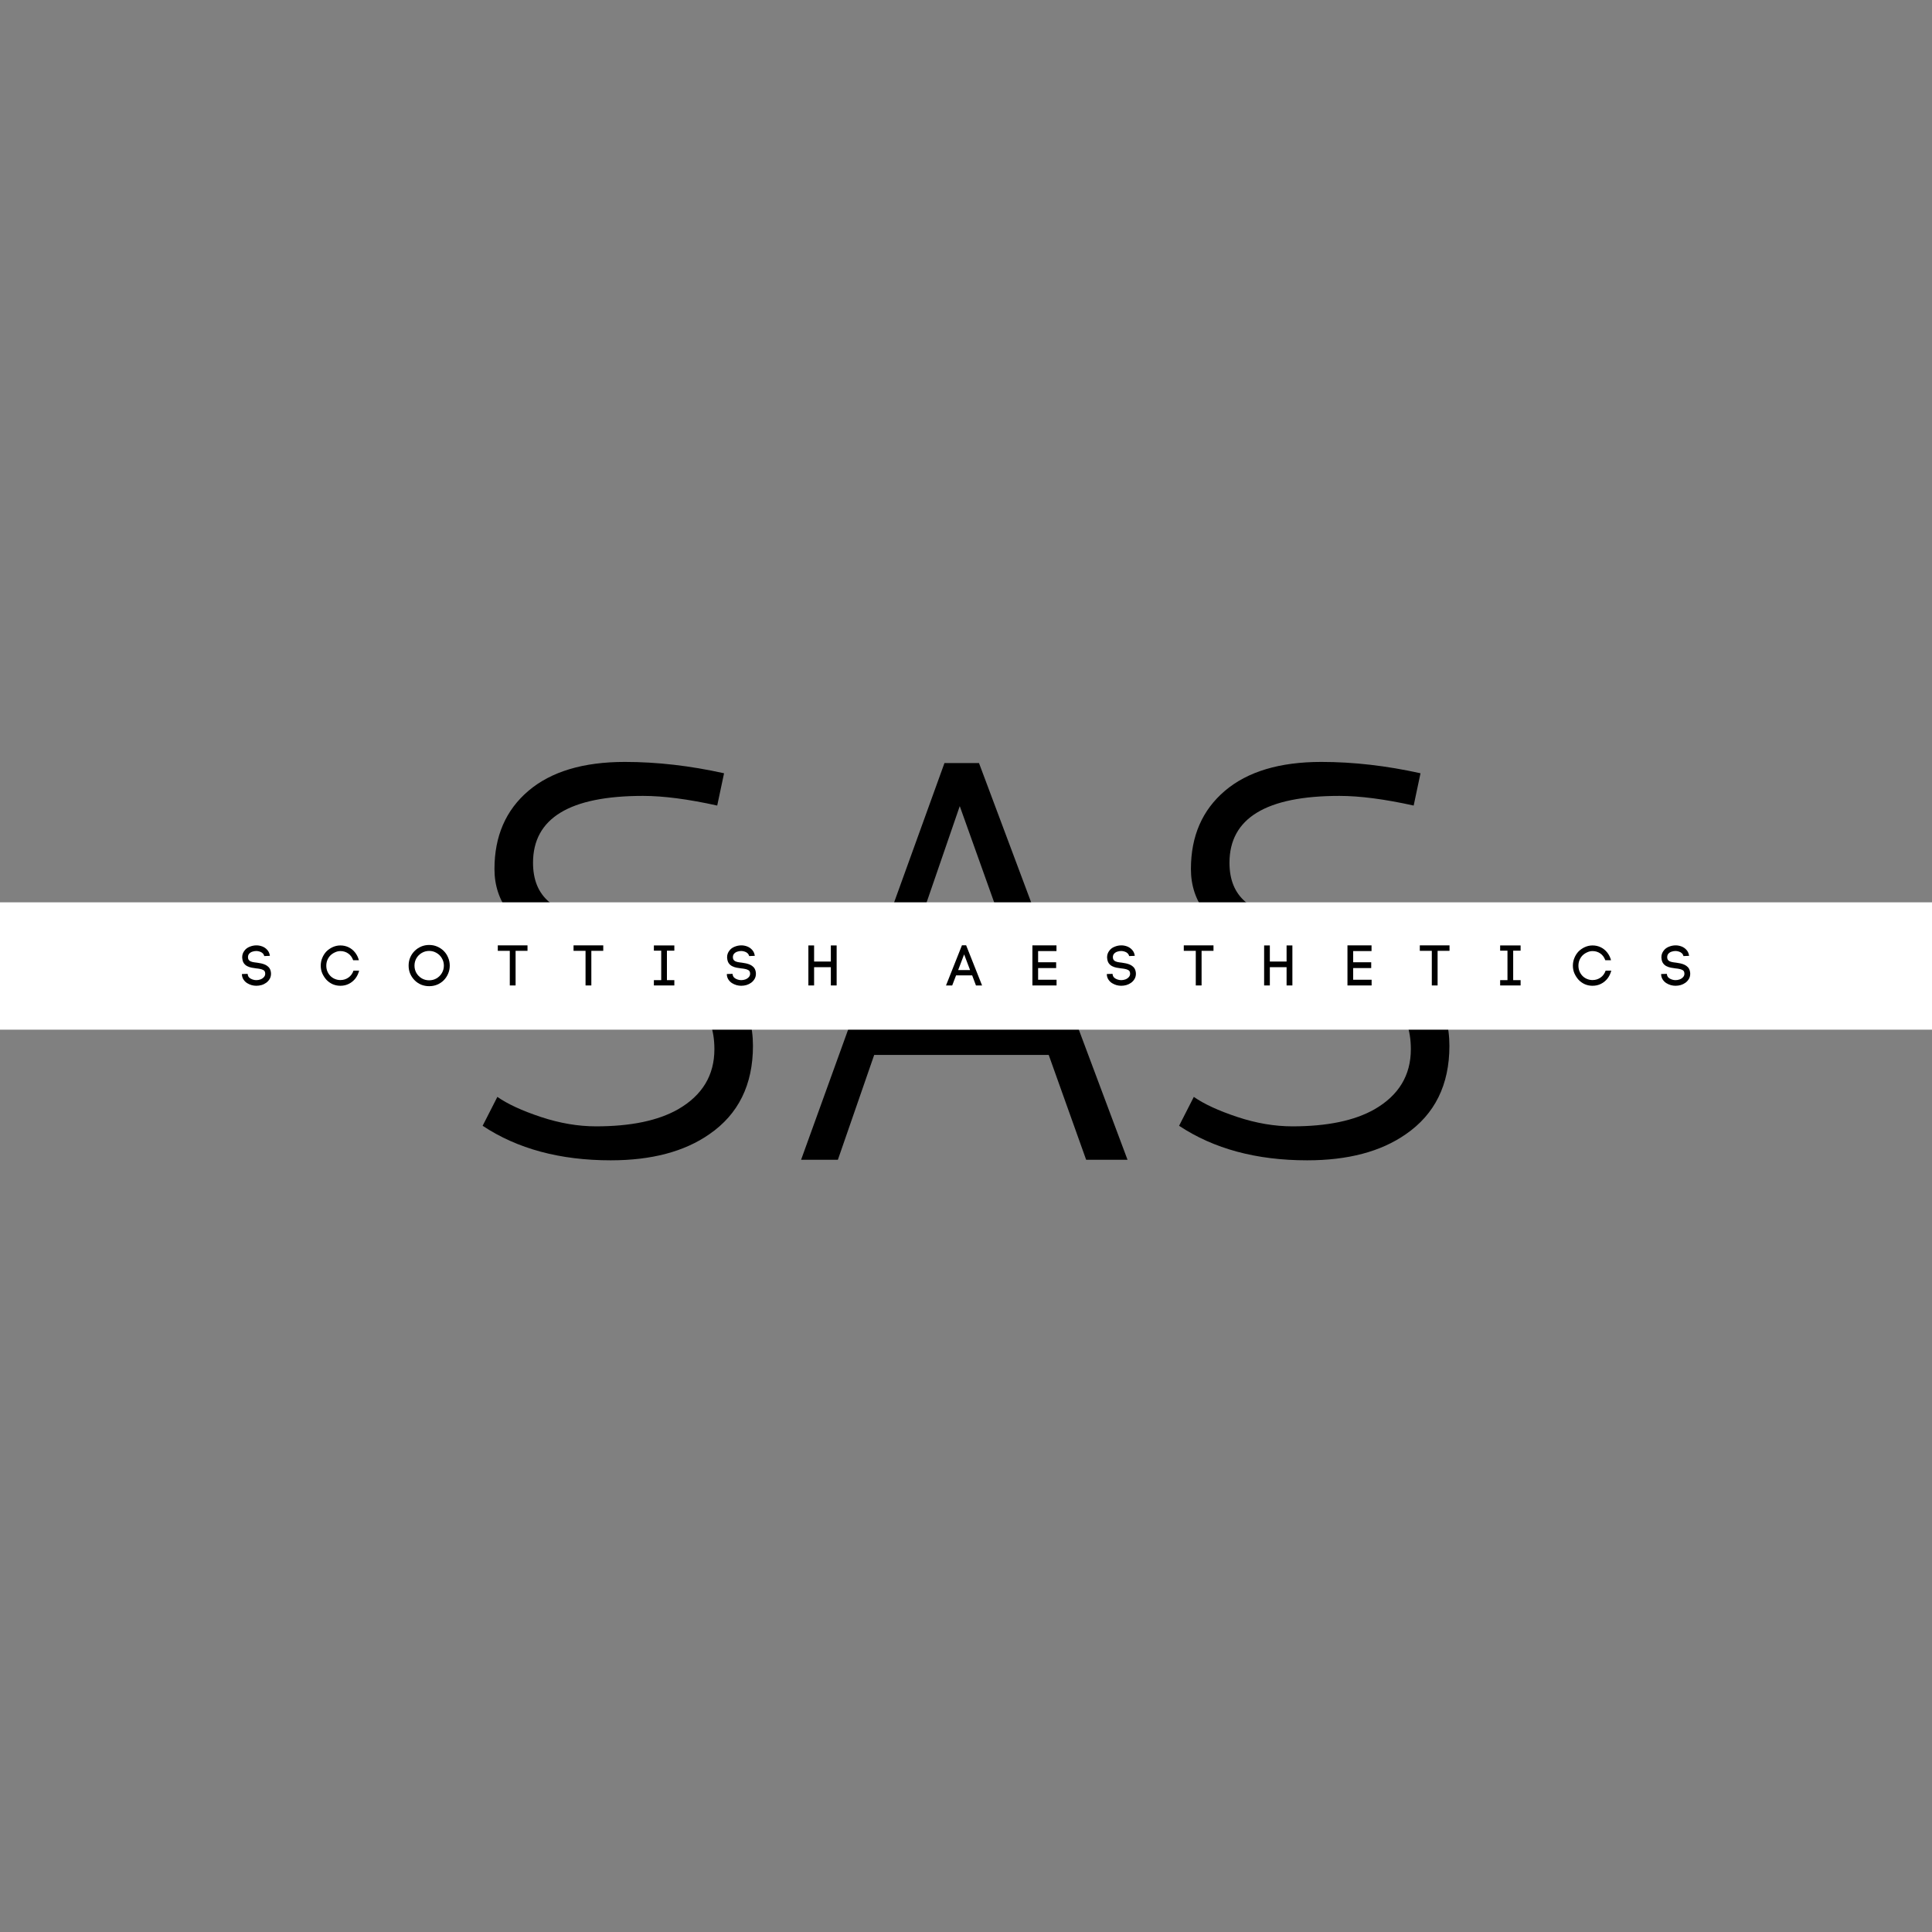 <svg xmlns="http://www.w3.org/2000/svg" xmlns:xlink="http://www.w3.org/1999/xlink" width="500" zoomAndPan="magnify" viewBox="0 0 375 375" height="500" preserveAspectRatio="xMidYMid meet" version="1.0"><rect x="0" y="0" width="375" height="375" fill="#808080" stroke="none"/><defs><g/><clipPath id="7d5ee01ecf"><path d="M 0 175.145 L 375 175.145 L 375 199.855 L 0 199.855 Z M 0 175.145 " clip-rule="nonzero"/></clipPath></defs><g fill="#000000" fill-opacity="1"><g transform="translate(89.273, 225.108)"><g><path d="M 51.266 -75.016 L 49.938 -68.75 C 44.289 -70 39.488 -70.625 35.531 -70.625 C 21.301 -70.625 14.188 -66.297 14.188 -57.641 C 14.188 -54.336 15.227 -51.805 17.312 -50.047 C 19.406 -48.285 22.047 -46.836 25.234 -45.703 C 28.43 -44.566 31.863 -43.539 35.531 -42.625 C 39.195 -41.707 42.609 -40.477 45.766 -38.938 C 53.172 -35.27 56.875 -29.66 56.875 -22.109 C 56.875 -14.555 54.051 -8.836 48.406 -4.953 C 43.562 -1.578 37.18 0.109 29.266 0.109 C 19.43 0.109 11.145 -2.125 4.406 -6.594 L 7.266 -12.203 C 9.242 -10.816 12.066 -9.516 15.734 -8.297 C 19.398 -7.086 22.957 -6.484 26.406 -6.484 C 33.145 -6.484 38.457 -7.586 42.344 -9.797 C 47.039 -12.504 49.391 -16.391 49.391 -21.453 C 49.391 -25.191 48.344 -28.102 46.25 -30.188 C 44.164 -32.281 41.523 -33.969 38.328 -35.25 C 35.141 -36.539 31.711 -37.645 28.047 -38.562 C 24.379 -39.477 20.969 -40.629 17.812 -42.016 C 10.406 -45.242 6.703 -50.047 6.703 -56.422 C 6.703 -62.805 8.898 -67.867 13.297 -71.609 C 17.703 -75.348 23.941 -77.219 32.016 -77.219 C 38.242 -77.219 44.66 -76.484 51.266 -75.016 Z M 51.266 -75.016 "/></g></g></g><g fill="#000000" fill-opacity="1"><g transform="translate(150.539, 225.108)"><g><path d="M 53.016 -20.344 L 19.141 -20.344 L 12.094 0 L 4.953 0 L 32.781 -77 L 39.484 -77 L 68.312 0 L 60.281 0 Z M 21.016 -25.844 L 51.047 -25.844 L 35.75 -68.641 Z M 21.016 -25.844 "/></g></g></g><g fill="#000000" fill-opacity="1"><g transform="translate(224.454, 225.108)"><g><path d="M 51.266 -75.016 L 49.938 -68.75 C 44.289 -70 39.488 -70.625 35.531 -70.625 C 21.301 -70.625 14.188 -66.297 14.188 -57.641 C 14.188 -54.336 15.227 -51.805 17.312 -50.047 C 19.406 -48.285 22.047 -46.836 25.234 -45.703 C 28.43 -44.566 31.863 -43.539 35.531 -42.625 C 39.195 -41.707 42.609 -40.477 45.766 -38.938 C 53.172 -35.27 56.875 -29.66 56.875 -22.109 C 56.875 -14.555 54.051 -8.836 48.406 -4.953 C 43.562 -1.578 37.18 0.109 29.266 0.109 C 19.43 0.109 11.145 -2.125 4.406 -6.594 L 7.266 -12.203 C 9.242 -10.816 12.066 -9.516 15.734 -8.297 C 19.398 -7.086 22.957 -6.484 26.406 -6.484 C 33.145 -6.484 38.457 -7.586 42.344 -9.797 C 47.039 -12.504 49.391 -16.391 49.391 -21.453 C 49.391 -25.191 48.344 -28.102 46.25 -30.188 C 44.164 -32.281 41.523 -33.969 38.328 -35.25 C 35.141 -36.539 31.711 -37.645 28.047 -38.562 C 24.379 -39.477 20.969 -40.629 17.812 -42.016 C 10.406 -45.242 6.703 -50.047 6.703 -56.422 C 6.703 -62.805 8.898 -67.867 13.297 -71.609 C 17.703 -75.348 23.941 -77.219 32.016 -77.219 C 38.242 -77.219 44.66 -76.484 51.266 -75.016 Z M 51.266 -75.016 "/></g></g></g><g clip-path="url(#7d5ee01ecf)"><path fill="#ffffff" d="M 0 175.145 L 375.012 175.145 L 375.012 199.855 L 0 199.855 Z M 0 175.145 " fill-opacity="1" fill-rule="nonzero"/></g><g fill="#000000" fill-opacity="1"><g transform="translate(46.494, 191.276)"><g><path d="M 4.797 -5.703 C 4.742 -5.93 4.633 -6.117 4.469 -6.266 C 4.312 -6.41 4.125 -6.516 3.906 -6.578 C 3.695 -6.648 3.477 -6.688 3.25 -6.688 C 2.988 -6.688 2.723 -6.641 2.453 -6.547 C 2.191 -6.453 1.984 -6.305 1.828 -6.109 C 1.766 -6.023 1.719 -5.93 1.688 -5.828 C 1.656 -5.723 1.641 -5.613 1.641 -5.5 C 1.641 -5.207 1.723 -4.988 1.891 -4.844 C 2.066 -4.695 2.285 -4.598 2.547 -4.547 C 2.816 -4.492 3.098 -4.453 3.391 -4.422 C 3.648 -4.391 3.922 -4.344 4.203 -4.281 C 4.484 -4.219 4.75 -4.129 5 -4.016 C 5.25 -3.898 5.469 -3.742 5.656 -3.547 C 5.844 -3.348 5.973 -3.094 6.047 -2.781 C 6.086 -2.602 6.109 -2.438 6.109 -2.281 C 6.109 -1.906 6.023 -1.57 5.859 -1.281 C 5.691 -0.988 5.469 -0.738 5.188 -0.531 C 4.914 -0.332 4.609 -0.18 4.266 -0.078 C 3.93 0.016 3.594 0.062 3.25 0.062 C 2.957 0.062 2.656 0.02 2.344 -0.062 C 2.031 -0.156 1.738 -0.285 1.469 -0.453 C 1.195 -0.629 0.973 -0.848 0.797 -1.109 C 0.617 -1.367 0.508 -1.672 0.469 -2.016 L 0.469 -2.219 L 1.578 -2.25 L 1.594 -2.078 L 1.594 -2.125 C 1.625 -1.883 1.723 -1.68 1.891 -1.516 C 2.066 -1.359 2.281 -1.238 2.531 -1.156 C 2.781 -1.07 3.02 -1.031 3.25 -1.031 C 3.531 -1.031 3.801 -1.078 4.062 -1.172 C 4.332 -1.273 4.551 -1.422 4.719 -1.609 C 4.895 -1.797 4.984 -2.02 4.984 -2.281 C 4.984 -2.363 4.973 -2.453 4.953 -2.547 C 4.91 -2.742 4.801 -2.891 4.625 -2.984 C 4.445 -3.086 4.238 -3.16 4 -3.203 C 3.758 -3.254 3.508 -3.289 3.25 -3.312 C 2.957 -3.344 2.656 -3.391 2.344 -3.453 C 2.031 -3.516 1.742 -3.613 1.484 -3.75 C 1.223 -3.883 1.004 -4.078 0.828 -4.328 C 0.66 -4.578 0.562 -4.898 0.531 -5.297 C 0.531 -5.328 0.523 -5.359 0.516 -5.391 C 0.516 -5.422 0.516 -5.453 0.516 -5.484 C 0.516 -5.953 0.66 -6.375 0.953 -6.75 C 1.203 -7.094 1.539 -7.348 1.969 -7.516 C 2.395 -7.691 2.832 -7.781 3.281 -7.781 C 3.676 -7.781 4.062 -7.707 4.438 -7.562 C 4.812 -7.414 5.129 -7.191 5.391 -6.891 C 5.66 -6.598 5.828 -6.219 5.891 -5.75 Z M 4.797 -5.703 "/></g></g></g><g fill="#000000" fill-opacity="1"><g transform="translate(61.834, 191.276)"><g><path d="M 0.422 -3.828 C 0.422 -4.367 0.52 -4.875 0.719 -5.344 C 0.914 -5.82 1.18 -6.238 1.516 -6.594 C 1.859 -6.938 2.266 -7.219 2.734 -7.438 C 3.211 -7.656 3.711 -7.766 4.234 -7.766 C 4.816 -7.766 5.352 -7.645 5.844 -7.406 C 6.332 -7.164 6.742 -6.832 7.078 -6.406 C 7.422 -5.977 7.672 -5.473 7.828 -4.891 L 6.719 -4.891 C 6.508 -5.473 6.18 -5.914 5.734 -6.219 C 5.297 -6.52 4.797 -6.672 4.234 -6.672 C 3.867 -6.672 3.516 -6.586 3.172 -6.422 C 2.828 -6.266 2.531 -6.062 2.281 -5.812 C 2.039 -5.562 1.848 -5.266 1.703 -4.922 C 1.566 -4.586 1.5 -4.223 1.5 -3.828 C 1.5 -3.441 1.566 -3.082 1.703 -2.75 C 1.836 -2.414 2.031 -2.117 2.281 -1.859 C 2.52 -1.609 2.812 -1.41 3.156 -1.266 C 3.508 -1.117 3.867 -1.047 4.234 -1.047 C 4.816 -1.047 5.336 -1.207 5.797 -1.531 C 6.254 -1.852 6.582 -2.301 6.781 -2.875 L 7.875 -2.875 C 7.727 -2.301 7.484 -1.789 7.141 -1.344 C 6.797 -0.906 6.375 -0.562 5.875 -0.312 C 5.383 -0.062 4.836 0.062 4.234 0.062 C 3.711 0.062 3.219 -0.035 2.75 -0.234 C 2.289 -0.441 1.891 -0.723 1.547 -1.078 C 1.223 -1.43 0.953 -1.844 0.734 -2.312 C 0.523 -2.789 0.422 -3.297 0.422 -3.828 Z M 0.422 -3.828 "/></g></g></g><g fill="#000000" fill-opacity="1"><g transform="translate(78.922, 191.276)"><g><path d="M 0.391 -3.844 C 0.391 -4.406 0.488 -4.926 0.688 -5.406 C 0.895 -5.895 1.18 -6.32 1.547 -6.688 C 1.91 -7.051 2.332 -7.336 2.812 -7.547 C 3.301 -7.754 3.82 -7.859 4.375 -7.859 C 4.938 -7.859 5.457 -7.754 5.938 -7.547 C 6.426 -7.336 6.852 -7.051 7.219 -6.688 C 7.582 -6.32 7.863 -5.895 8.062 -5.406 C 8.27 -4.926 8.375 -4.406 8.375 -3.844 C 8.375 -3.289 8.27 -2.773 8.062 -2.297 C 7.863 -1.816 7.582 -1.391 7.219 -1.016 C 6.852 -0.648 6.426 -0.363 5.938 -0.156 C 5.457 0.039 4.938 0.141 4.375 0.141 C 3.82 0.141 3.301 0.039 2.812 -0.156 C 2.332 -0.363 1.91 -0.648 1.547 -1.016 C 1.18 -1.391 0.895 -1.816 0.688 -2.297 C 0.488 -2.773 0.391 -3.289 0.391 -3.844 Z M 1.531 -3.844 C 1.531 -3.32 1.656 -2.844 1.906 -2.406 C 2.164 -1.977 2.508 -1.633 2.938 -1.375 C 3.375 -1.125 3.852 -1 4.375 -1 C 4.906 -1 5.383 -1.125 5.812 -1.375 C 6.25 -1.633 6.594 -1.977 6.844 -2.406 C 7.102 -2.844 7.234 -3.32 7.234 -3.844 C 7.234 -4.375 7.102 -4.852 6.844 -5.281 C 6.594 -5.719 6.25 -6.062 5.812 -6.312 C 5.383 -6.57 4.906 -6.703 4.375 -6.703 C 3.852 -6.703 3.375 -6.57 2.938 -6.312 C 2.508 -6.062 2.164 -5.719 1.906 -5.281 C 1.656 -4.852 1.531 -4.375 1.531 -3.844 Z M 1.531 -3.844 "/></g></g></g><g fill="#000000" fill-opacity="1"><g transform="translate(96.56, 191.276)"><g><path d="M 2.391 -6.719 L 0.062 -6.719 L 0.062 -7.781 L 5.828 -7.781 L 5.828 -6.719 L 3.516 -6.719 L 3.516 0 L 2.391 0 Z M 2.391 -6.719 "/></g></g></g><g fill="#000000" fill-opacity="1"><g transform="translate(111.263, 191.276)"><g><path d="M 2.391 -6.719 L 0.062 -6.719 L 0.062 -7.781 L 5.828 -7.781 L 5.828 -6.719 L 3.516 -6.719 L 3.516 0 L 2.391 0 Z M 2.391 -6.719 "/></g></g></g><g fill="#000000" fill-opacity="1"><g transform="translate(125.966, 191.276)"><g><path d="M 3.484 -6.75 L 3.484 -1.031 L 4.922 -1.031 L 4.922 0 L 0.953 0 L 0.953 -1.031 L 2.375 -1.031 L 2.375 -6.75 L 0.953 -6.75 L 0.953 -7.766 L 4.922 -7.766 L 4.922 -6.75 Z M 3.484 -6.75 "/></g></g></g><g fill="#000000" fill-opacity="1"><g transform="translate(140.614, 191.276)"><g><path d="M 4.797 -5.703 C 4.742 -5.93 4.633 -6.117 4.469 -6.266 C 4.312 -6.41 4.125 -6.516 3.906 -6.578 C 3.695 -6.648 3.477 -6.688 3.25 -6.688 C 2.988 -6.688 2.723 -6.641 2.453 -6.547 C 2.191 -6.453 1.984 -6.305 1.828 -6.109 C 1.766 -6.023 1.719 -5.93 1.688 -5.828 C 1.656 -5.723 1.641 -5.613 1.641 -5.5 C 1.641 -5.207 1.723 -4.988 1.891 -4.844 C 2.066 -4.695 2.285 -4.598 2.547 -4.547 C 2.816 -4.492 3.098 -4.453 3.391 -4.422 C 3.648 -4.391 3.922 -4.344 4.203 -4.281 C 4.484 -4.219 4.75 -4.129 5 -4.016 C 5.25 -3.898 5.469 -3.742 5.656 -3.547 C 5.844 -3.348 5.973 -3.094 6.047 -2.781 C 6.086 -2.602 6.109 -2.438 6.109 -2.281 C 6.109 -1.906 6.023 -1.57 5.859 -1.281 C 5.691 -0.988 5.469 -0.738 5.188 -0.531 C 4.914 -0.332 4.609 -0.18 4.266 -0.078 C 3.93 0.016 3.594 0.062 3.25 0.062 C 2.957 0.062 2.656 0.02 2.344 -0.062 C 2.031 -0.156 1.738 -0.285 1.469 -0.453 C 1.195 -0.629 0.973 -0.848 0.797 -1.109 C 0.617 -1.367 0.508 -1.672 0.469 -2.016 L 0.469 -2.219 L 1.578 -2.25 L 1.594 -2.078 L 1.594 -2.125 C 1.625 -1.883 1.723 -1.68 1.891 -1.516 C 2.066 -1.359 2.281 -1.238 2.531 -1.156 C 2.781 -1.07 3.02 -1.031 3.25 -1.031 C 3.531 -1.031 3.801 -1.078 4.062 -1.172 C 4.332 -1.273 4.551 -1.422 4.719 -1.609 C 4.895 -1.797 4.984 -2.02 4.984 -2.281 C 4.984 -2.363 4.973 -2.453 4.953 -2.547 C 4.91 -2.742 4.801 -2.891 4.625 -2.984 C 4.445 -3.086 4.238 -3.16 4 -3.203 C 3.758 -3.254 3.508 -3.289 3.25 -3.312 C 2.957 -3.344 2.656 -3.391 2.344 -3.453 C 2.031 -3.516 1.742 -3.613 1.484 -3.75 C 1.223 -3.883 1.004 -4.078 0.828 -4.328 C 0.66 -4.578 0.562 -4.898 0.531 -5.297 C 0.531 -5.328 0.523 -5.359 0.516 -5.391 C 0.516 -5.422 0.516 -5.453 0.516 -5.484 C 0.516 -5.953 0.66 -6.375 0.953 -6.75 C 1.203 -7.094 1.539 -7.348 1.969 -7.516 C 2.395 -7.691 2.832 -7.781 3.281 -7.781 C 3.676 -7.781 4.062 -7.707 4.438 -7.562 C 4.812 -7.414 5.129 -7.191 5.391 -6.891 C 5.66 -6.598 5.828 -6.219 5.891 -5.75 Z M 4.797 -5.703 "/></g></g></g><g fill="#000000" fill-opacity="1"><g transform="translate(155.954, 191.276)"><g><path d="M 5.312 -4.641 L 5.312 -7.766 L 6.438 -7.766 L 6.438 0 L 5.312 0 L 5.312 -3.547 L 2.062 -3.547 L 2.062 0 L 0.953 0 L 0.953 -7.766 L 2.062 -7.766 L 2.062 -4.641 Z M 5.312 -4.641 "/></g></g></g><g fill="#000000" fill-opacity="1"><g transform="translate(172.13, 191.276)"><g/></g></g><g fill="#000000" fill-opacity="1"><g transform="translate(183.667, 191.276)"><g><path d="M 1.906 -1.953 L 1.156 0 L -0.047 0 L 3.047 -7.797 L 3.859 -7.797 L 6.953 0 L 5.766 0 L 5.031 -1.953 Z M 4.625 -2.984 L 3.469 -6.031 L 2.312 -2.984 Z M 4.625 -2.984 "/></g></g></g><g fill="#000000" fill-opacity="1"><g transform="translate(199.436, 191.276)"><g><path d="M 5.641 -1.109 L 5.641 0 L 0.953 0 L 0.953 -7.781 L 5.625 -7.781 L 5.625 -6.672 L 2.062 -6.672 L 2.062 -4.5 L 5.562 -4.5 L 5.562 -3.375 L 2.062 -3.375 L 2.062 -1.109 Z M 5.641 -1.109 "/></g></g></g><g fill="#000000" fill-opacity="1"><g transform="translate(214.37, 191.276)"><g><path d="M 4.797 -5.703 C 4.742 -5.93 4.633 -6.117 4.469 -6.266 C 4.312 -6.41 4.125 -6.516 3.906 -6.578 C 3.695 -6.648 3.477 -6.688 3.25 -6.688 C 2.988 -6.688 2.723 -6.641 2.453 -6.547 C 2.191 -6.453 1.984 -6.305 1.828 -6.109 C 1.766 -6.023 1.719 -5.93 1.688 -5.828 C 1.656 -5.723 1.641 -5.613 1.641 -5.5 C 1.641 -5.207 1.723 -4.988 1.891 -4.844 C 2.066 -4.695 2.285 -4.598 2.547 -4.547 C 2.816 -4.492 3.098 -4.453 3.391 -4.422 C 3.648 -4.391 3.922 -4.344 4.203 -4.281 C 4.484 -4.219 4.75 -4.129 5 -4.016 C 5.25 -3.898 5.469 -3.742 5.656 -3.547 C 5.844 -3.348 5.973 -3.094 6.047 -2.781 C 6.086 -2.602 6.109 -2.438 6.109 -2.281 C 6.109 -1.906 6.023 -1.57 5.859 -1.281 C 5.691 -0.988 5.469 -0.738 5.188 -0.531 C 4.914 -0.332 4.609 -0.18 4.266 -0.078 C 3.93 0.016 3.594 0.062 3.25 0.062 C 2.957 0.062 2.656 0.02 2.344 -0.062 C 2.031 -0.156 1.738 -0.285 1.469 -0.453 C 1.195 -0.629 0.973 -0.848 0.797 -1.109 C 0.617 -1.367 0.508 -1.672 0.469 -2.016 L 0.469 -2.219 L 1.578 -2.25 L 1.594 -2.078 L 1.594 -2.125 C 1.625 -1.883 1.723 -1.68 1.891 -1.516 C 2.066 -1.359 2.281 -1.238 2.531 -1.156 C 2.781 -1.07 3.02 -1.031 3.25 -1.031 C 3.531 -1.031 3.801 -1.078 4.062 -1.172 C 4.332 -1.273 4.551 -1.422 4.719 -1.609 C 4.895 -1.797 4.984 -2.02 4.984 -2.281 C 4.984 -2.363 4.973 -2.453 4.953 -2.547 C 4.91 -2.742 4.801 -2.891 4.625 -2.984 C 4.445 -3.086 4.238 -3.16 4 -3.203 C 3.758 -3.254 3.508 -3.289 3.25 -3.312 C 2.957 -3.344 2.656 -3.391 2.344 -3.453 C 2.031 -3.516 1.742 -3.613 1.484 -3.75 C 1.223 -3.883 1.004 -4.078 0.828 -4.328 C 0.66 -4.578 0.562 -4.898 0.531 -5.297 C 0.531 -5.328 0.523 -5.359 0.516 -5.391 C 0.516 -5.422 0.516 -5.453 0.516 -5.484 C 0.516 -5.953 0.66 -6.375 0.953 -6.75 C 1.203 -7.094 1.539 -7.348 1.969 -7.516 C 2.395 -7.691 2.832 -7.781 3.281 -7.781 C 3.676 -7.781 4.062 -7.707 4.438 -7.562 C 4.812 -7.414 5.129 -7.191 5.391 -6.891 C 5.66 -6.598 5.828 -6.219 5.891 -5.75 Z M 4.797 -5.703 "/></g></g></g><g fill="#000000" fill-opacity="1"><g transform="translate(229.71, 191.276)"><g><path d="M 2.391 -6.719 L 0.062 -6.719 L 0.062 -7.781 L 5.828 -7.781 L 5.828 -6.719 L 3.516 -6.719 L 3.516 0 L 2.391 0 Z M 2.391 -6.719 "/></g></g></g><g fill="#000000" fill-opacity="1"><g transform="translate(244.413, 191.276)"><g><path d="M 5.312 -4.641 L 5.312 -7.766 L 6.438 -7.766 L 6.438 0 L 5.312 0 L 5.312 -3.547 L 2.062 -3.547 L 2.062 0 L 0.953 0 L 0.953 -7.766 L 2.062 -7.766 L 2.062 -4.641 Z M 5.312 -4.641 "/></g></g></g><g fill="#000000" fill-opacity="1"><g transform="translate(260.589, 191.276)"><g><path d="M 5.641 -1.109 L 5.641 0 L 0.953 0 L 0.953 -7.781 L 5.625 -7.781 L 5.625 -6.672 L 2.062 -6.672 L 2.062 -4.5 L 5.562 -4.5 L 5.562 -3.375 L 2.062 -3.375 L 2.062 -1.109 Z M 5.641 -1.109 "/></g></g></g><g fill="#000000" fill-opacity="1"><g transform="translate(275.522, 191.276)"><g><path d="M 2.391 -6.719 L 0.062 -6.719 L 0.062 -7.781 L 5.828 -7.781 L 5.828 -6.719 L 3.516 -6.719 L 3.516 0 L 2.391 0 Z M 2.391 -6.719 "/></g></g></g><g fill="#000000" fill-opacity="1"><g transform="translate(290.225, 191.276)"><g><path d="M 3.484 -6.75 L 3.484 -1.031 L 4.922 -1.031 L 4.922 0 L 0.953 0 L 0.953 -1.031 L 2.375 -1.031 L 2.375 -6.75 L 0.953 -6.75 L 0.953 -7.766 L 4.922 -7.766 L 4.922 -6.75 Z M 3.484 -6.75 "/></g></g></g><g fill="#000000" fill-opacity="1"><g transform="translate(304.873, 191.276)"><g><path d="M 0.422 -3.828 C 0.422 -4.367 0.52 -4.875 0.719 -5.344 C 0.914 -5.82 1.18 -6.238 1.516 -6.594 C 1.859 -6.938 2.266 -7.219 2.734 -7.438 C 3.211 -7.656 3.711 -7.766 4.234 -7.766 C 4.816 -7.766 5.352 -7.645 5.844 -7.406 C 6.332 -7.164 6.742 -6.832 7.078 -6.406 C 7.422 -5.977 7.672 -5.473 7.828 -4.891 L 6.719 -4.891 C 6.508 -5.473 6.18 -5.914 5.734 -6.219 C 5.297 -6.52 4.797 -6.672 4.234 -6.672 C 3.867 -6.672 3.516 -6.586 3.172 -6.422 C 2.828 -6.266 2.531 -6.062 2.281 -5.812 C 2.039 -5.562 1.848 -5.266 1.703 -4.922 C 1.566 -4.586 1.5 -4.223 1.5 -3.828 C 1.5 -3.441 1.566 -3.082 1.703 -2.75 C 1.836 -2.414 2.031 -2.117 2.281 -1.859 C 2.52 -1.609 2.812 -1.41 3.156 -1.266 C 3.508 -1.117 3.867 -1.047 4.234 -1.047 C 4.816 -1.047 5.336 -1.207 5.797 -1.531 C 6.254 -1.852 6.582 -2.301 6.781 -2.875 L 7.875 -2.875 C 7.727 -2.301 7.484 -1.789 7.141 -1.344 C 6.797 -0.906 6.375 -0.562 5.875 -0.312 C 5.383 -0.062 4.836 0.062 4.234 0.062 C 3.711 0.062 3.219 -0.035 2.75 -0.234 C 2.289 -0.441 1.891 -0.723 1.547 -1.078 C 1.223 -1.43 0.953 -1.844 0.734 -2.312 C 0.523 -2.789 0.422 -3.297 0.422 -3.828 Z M 0.422 -3.828 "/></g></g></g><g fill="#000000" fill-opacity="1"><g transform="translate(321.961, 191.276)"><g><path d="M 4.797 -5.703 C 4.742 -5.93 4.633 -6.117 4.469 -6.266 C 4.312 -6.41 4.125 -6.516 3.906 -6.578 C 3.695 -6.648 3.477 -6.688 3.25 -6.688 C 2.988 -6.688 2.723 -6.641 2.453 -6.547 C 2.191 -6.453 1.984 -6.305 1.828 -6.109 C 1.766 -6.023 1.719 -5.93 1.688 -5.828 C 1.656 -5.723 1.641 -5.613 1.641 -5.5 C 1.641 -5.207 1.723 -4.988 1.891 -4.844 C 2.066 -4.695 2.285 -4.598 2.547 -4.547 C 2.816 -4.492 3.098 -4.453 3.391 -4.422 C 3.648 -4.391 3.922 -4.344 4.203 -4.281 C 4.484 -4.219 4.75 -4.129 5 -4.016 C 5.25 -3.898 5.469 -3.742 5.656 -3.547 C 5.844 -3.348 5.973 -3.094 6.047 -2.781 C 6.086 -2.602 6.109 -2.438 6.109 -2.281 C 6.109 -1.906 6.023 -1.57 5.859 -1.281 C 5.691 -0.988 5.469 -0.738 5.188 -0.531 C 4.914 -0.332 4.609 -0.18 4.266 -0.078 C 3.93 0.016 3.594 0.062 3.25 0.062 C 2.957 0.062 2.656 0.02 2.344 -0.062 C 2.031 -0.156 1.738 -0.285 1.469 -0.453 C 1.195 -0.629 0.973 -0.848 0.797 -1.109 C 0.617 -1.367 0.508 -1.672 0.469 -2.016 L 0.469 -2.219 L 1.578 -2.25 L 1.594 -2.078 L 1.594 -2.125 C 1.625 -1.883 1.723 -1.68 1.891 -1.516 C 2.066 -1.359 2.281 -1.238 2.531 -1.156 C 2.781 -1.07 3.02 -1.031 3.25 -1.031 C 3.531 -1.031 3.801 -1.078 4.062 -1.172 C 4.332 -1.273 4.551 -1.422 4.719 -1.609 C 4.895 -1.797 4.984 -2.02 4.984 -2.281 C 4.984 -2.363 4.973 -2.453 4.953 -2.547 C 4.91 -2.742 4.801 -2.891 4.625 -2.984 C 4.445 -3.086 4.238 -3.16 4 -3.203 C 3.758 -3.254 3.508 -3.289 3.25 -3.312 C 2.957 -3.344 2.656 -3.391 2.344 -3.453 C 2.031 -3.516 1.742 -3.613 1.484 -3.75 C 1.223 -3.883 1.004 -4.078 0.828 -4.328 C 0.66 -4.578 0.562 -4.898 0.531 -5.297 C 0.531 -5.328 0.523 -5.359 0.516 -5.391 C 0.516 -5.422 0.516 -5.453 0.516 -5.484 C 0.516 -5.953 0.66 -6.375 0.953 -6.75 C 1.203 -7.094 1.539 -7.348 1.969 -7.516 C 2.395 -7.691 2.832 -7.781 3.281 -7.781 C 3.676 -7.781 4.062 -7.707 4.438 -7.562 C 4.812 -7.414 5.129 -7.191 5.391 -6.891 C 5.66 -6.598 5.828 -6.219 5.891 -5.75 Z M 4.797 -5.703 "/></g></g></g></svg>
